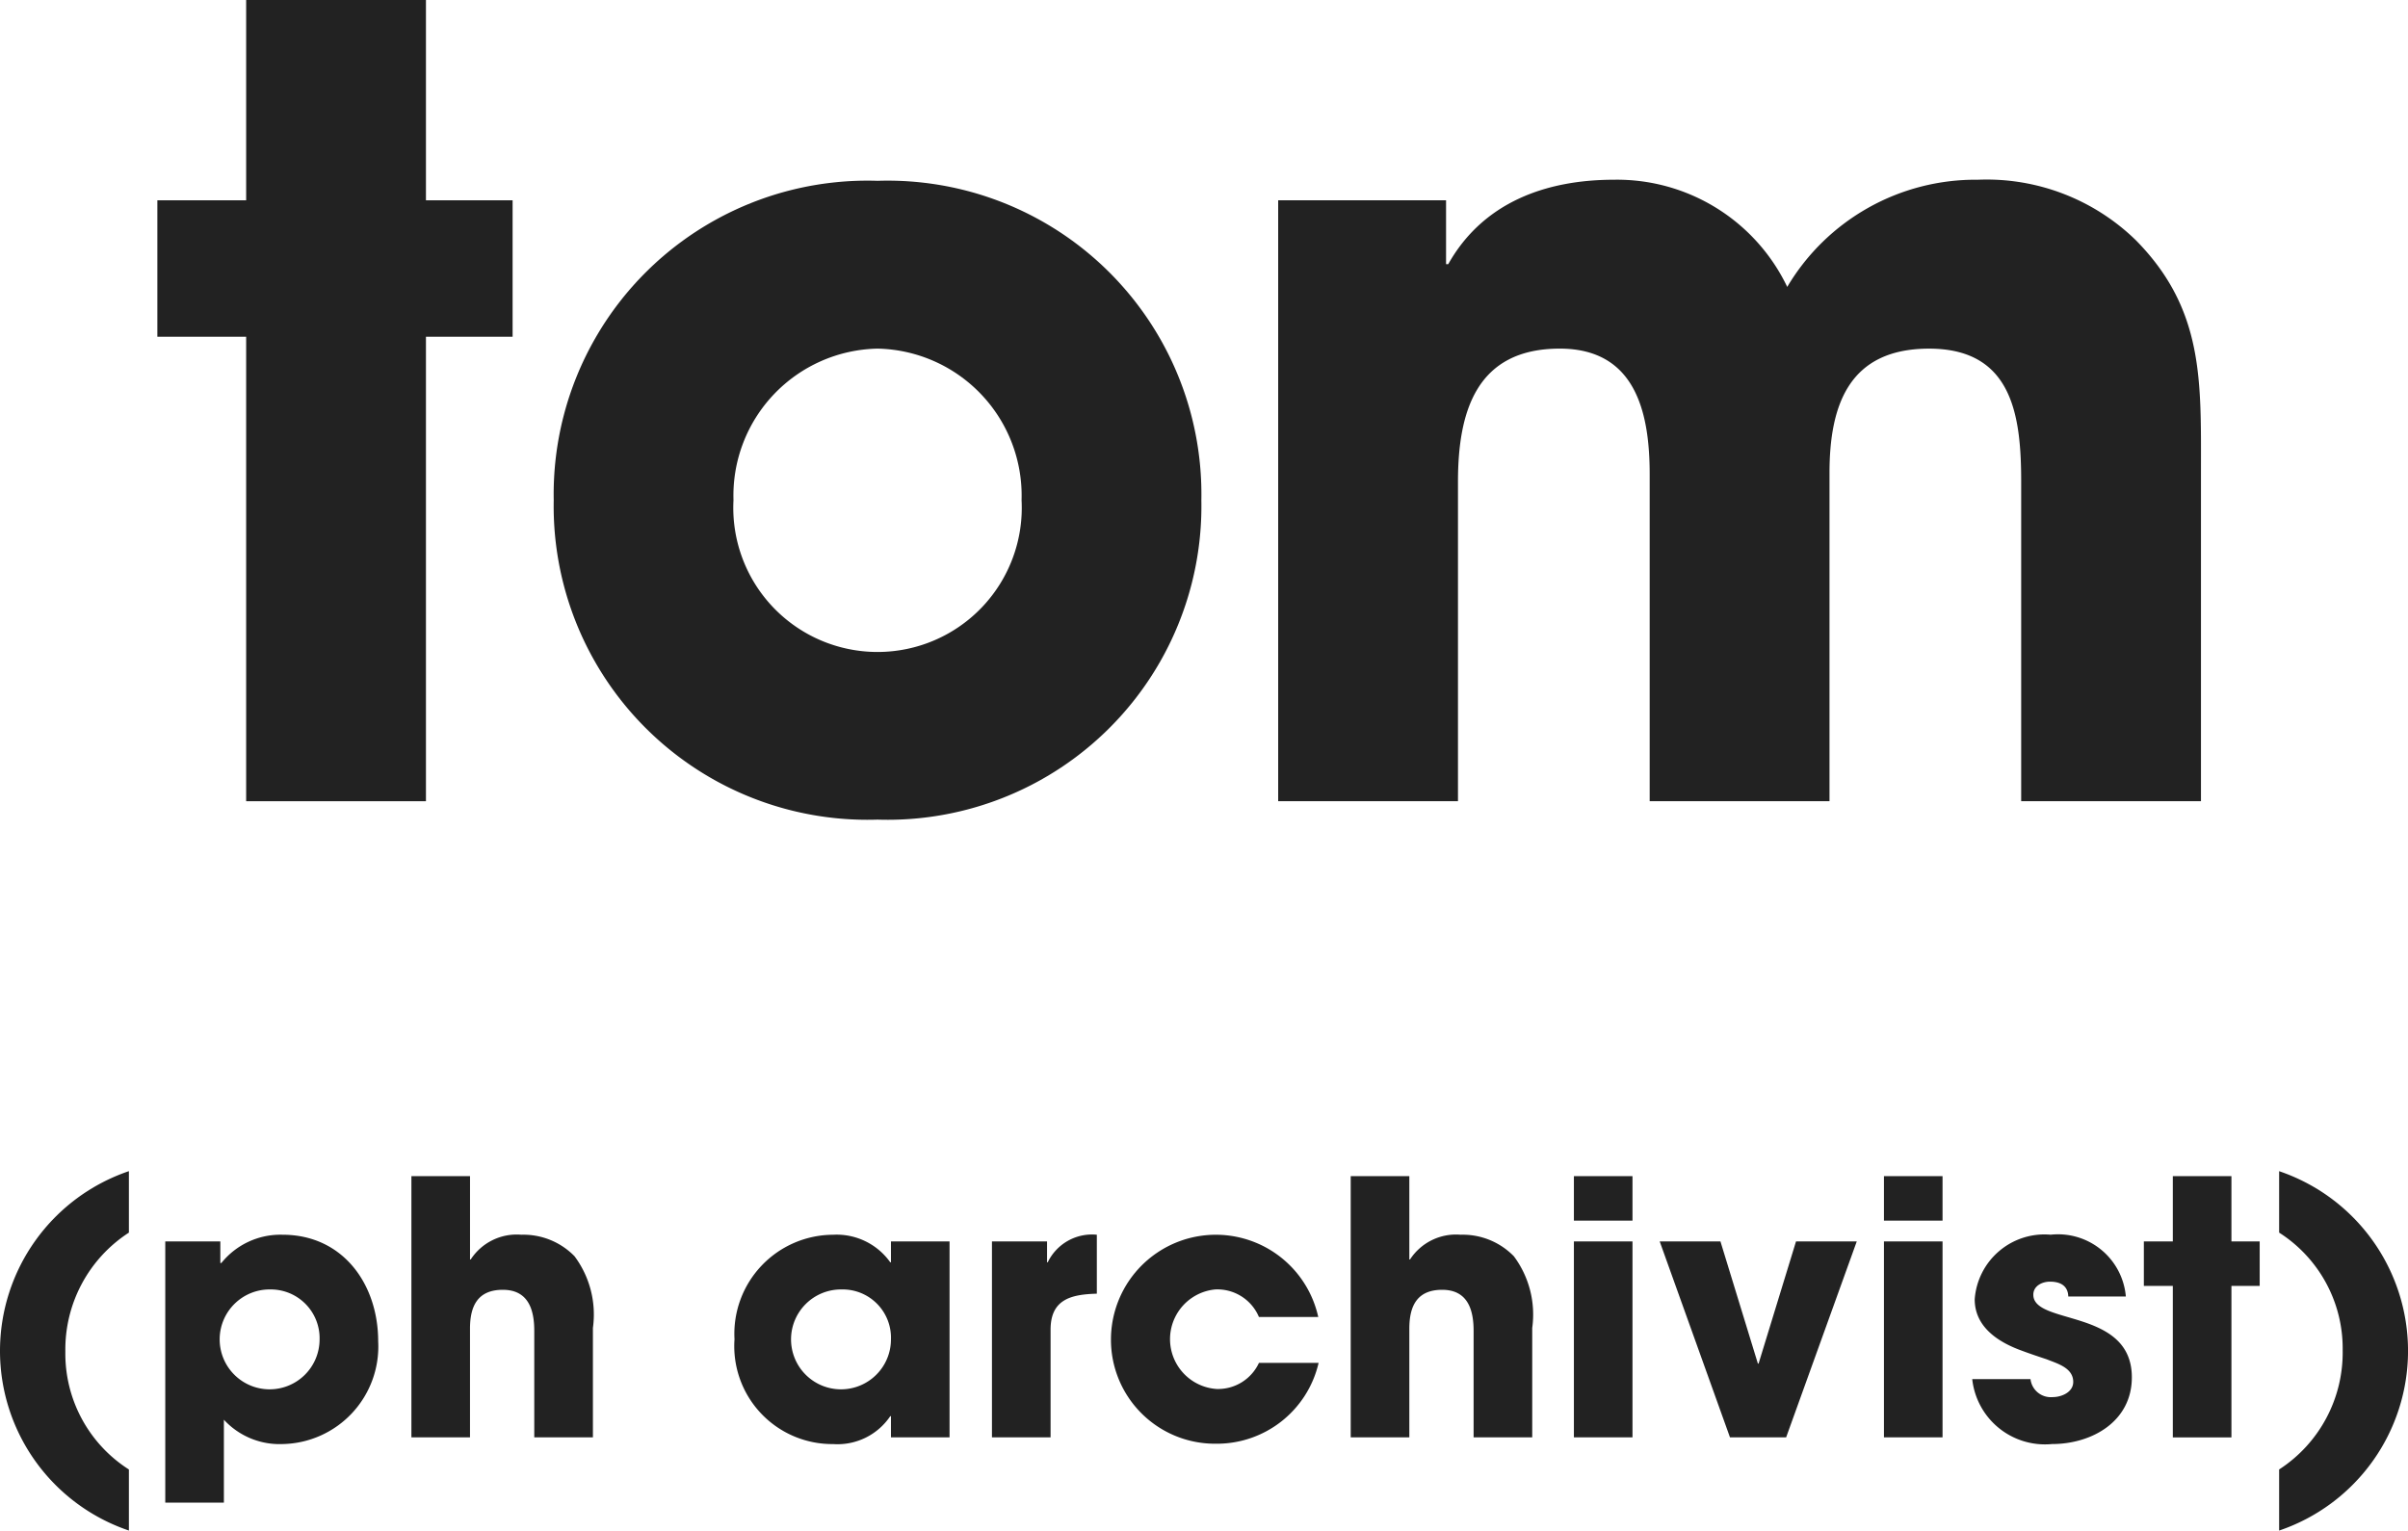 <svg id="レイヤー_1" data-name="レイヤー 1" xmlns="http://www.w3.org/2000/svg" viewBox="0 0 102.284 65.033"><defs><style>.cls-1{fill:#222;}</style></defs><title>txt_name_01</title><path class="cls-1" d="M18.093,14.308V34.044H10.456V14.308H6.684V8.511h3.772V0h7.637V8.511h3.681v5.797Z"/><path class="cls-1" d="M37.275,34.826A13.328,13.328,0,0,1,23.52,21.254,13.328,13.328,0,0,1,37.275,7.683,13.327,13.327,0,0,1,51.03,21.254,13.328,13.328,0,0,1,37.275,34.826Zm0-20.013a6.247,6.247,0,0,0-6.119,6.44,6.127,6.127,0,1,0,12.237,0A6.247,6.247,0,0,0,37.275,14.813Z"/><path class="cls-1" d="M85.853,34.044V20.473c0-2.807-.368-5.659-3.91-5.659-3.404,0-4.232,2.393-4.232,5.29V34.044H70.073V20.15c0-2.623-.599-5.337-3.818-5.337-3.543,0-4.325,2.669-4.325,5.659V34.044H54.293V8.511h7.131v2.714h.092c1.473-2.622,4.141-3.588,7.039-3.588A8.015,8.015,0,0,1,75.916,12.191,9.298,9.298,0,0,1,84.013,7.637a9.077,9.077,0,0,1,6.717,2.576c2.898,2.944,2.76,5.98,2.76,9.891V34.044Z"/><path class="cls-1" d="M0,57.398a8.067,8.067,0,0,1,5.475-7.635V52.374a5.916,5.916,0,0,0-2.699,5.055,5.838,5.838,0,0,0,2.699,5.01V65.033A8.059,8.059,0,0,1,0,57.398Z"/><path class="cls-1" d="M12.015,61.358a3.213,3.213,0,0,1-2.505-1.034v3.524H7.02V52.749H9.359v.915H9.404A3.22,3.22,0,0,1,12,52.464c2.579,0,4.064,2.115,4.064,4.53A4.145,4.145,0,0,1,12.015,61.358Zm-.525-6.569a2.122,2.122,0,1,0,2.085,2.13A2.073,2.073,0,0,0,11.489,54.789Z"/><path class="cls-1" d="M22.694,61.074V56.544c0-.899-.255-1.74-1.335-1.74-1.079,0-1.395.705-1.395,1.65v4.62H17.475V49.975h2.49v3.539h.03a2.329,2.329,0,0,1,2.145-1.05,3.032,3.032,0,0,1,2.265.915,4.143,4.143,0,0,1,.78,3.045v4.65Z"/><path class="cls-1" d="M37.845,61.074v-.9h-.03a2.703,2.703,0,0,1-2.43,1.185,4.162,4.162,0,0,1-4.186-4.454,4.211,4.211,0,0,1,4.186-4.44,2.792,2.792,0,0,1,2.43,1.17h.03V52.749H40.334v8.325Zm-2.101-6.285a2.122,2.122,0,1,0,2.101,2.115A2.051,2.051,0,0,0,35.744,54.789Z"/><path class="cls-1" d="M44.625,56.499v4.575H42.135V52.749h2.34v.885h.03a2.089,2.089,0,0,1,2.085-1.17v2.505C45.494,54.999,44.625,55.209,44.625,56.499Z"/><path class="cls-1" d="M51.645,61.344a4.418,4.418,0,0,1-4.455-4.455,4.455,4.455,0,0,1,8.805-.93H53.475a1.915,1.915,0,0,0-1.86-1.17,2.122,2.122,0,0,0,.061,4.229,1.915,1.915,0,0,0,1.8-1.109h2.534A4.435,4.435,0,0,1,51.645,61.344Z"/><path class="cls-1" d="M62.594,61.074V56.544c0-.899-.255-1.74-1.335-1.74-1.079,0-1.395.705-1.395,1.65v4.62H57.374V49.975h2.49v3.539h.03a2.329,2.329,0,0,1,2.145-1.05,3.032,3.032,0,0,1,2.265.915,4.143,4.143,0,0,1,.78,3.045v4.65Z"/><path class="cls-1" d="M66.854,51.864V49.975h2.489v1.89Zm0,9.21V52.749h2.489v8.325Z"/><path class="cls-1" d="M75.869,61.074H73.484L70.499,52.749H73.079L74.669,57.939h.03L76.289,52.749h2.58Z"/><path class="cls-1" d="M80.024,51.864V49.975h2.489v1.89Zm0,9.21V52.749h2.489v8.325Z"/><path class="cls-1" d="M87.164,61.358a3.108,3.108,0,0,1-3.39-2.76H86.249a.869.869,0,0,0,.945.765c.375,0,.87-.209.87-.645,0-.6-.676-.779-1.125-.96-.36-.12-.721-.24-1.08-.375-.99-.36-1.98-1.005-1.98-2.175a2.971,2.971,0,0,1,3.226-2.745,2.891,2.891,0,0,1,3.194,2.625H87.854c-.016-.465-.346-.63-.78-.63-.33,0-.705.18-.705.555,0,1.305,4.185.57,4.185,3.51C90.554,60.398,88.859,61.358,87.164,61.358Z"/><path class="cls-1" d="M94.784,54.639v6.436H92.294V54.639h-1.23V52.749H92.294V49.975h2.49V52.749h1.2v1.89Z"/><path class="cls-1" d="M96.81,65.033V62.438a5.916,5.916,0,0,0,2.699-5.055A5.839,5.839,0,0,0,96.81,52.374V49.764a8.061,8.061,0,0,1,0,15.27Z"/></svg>